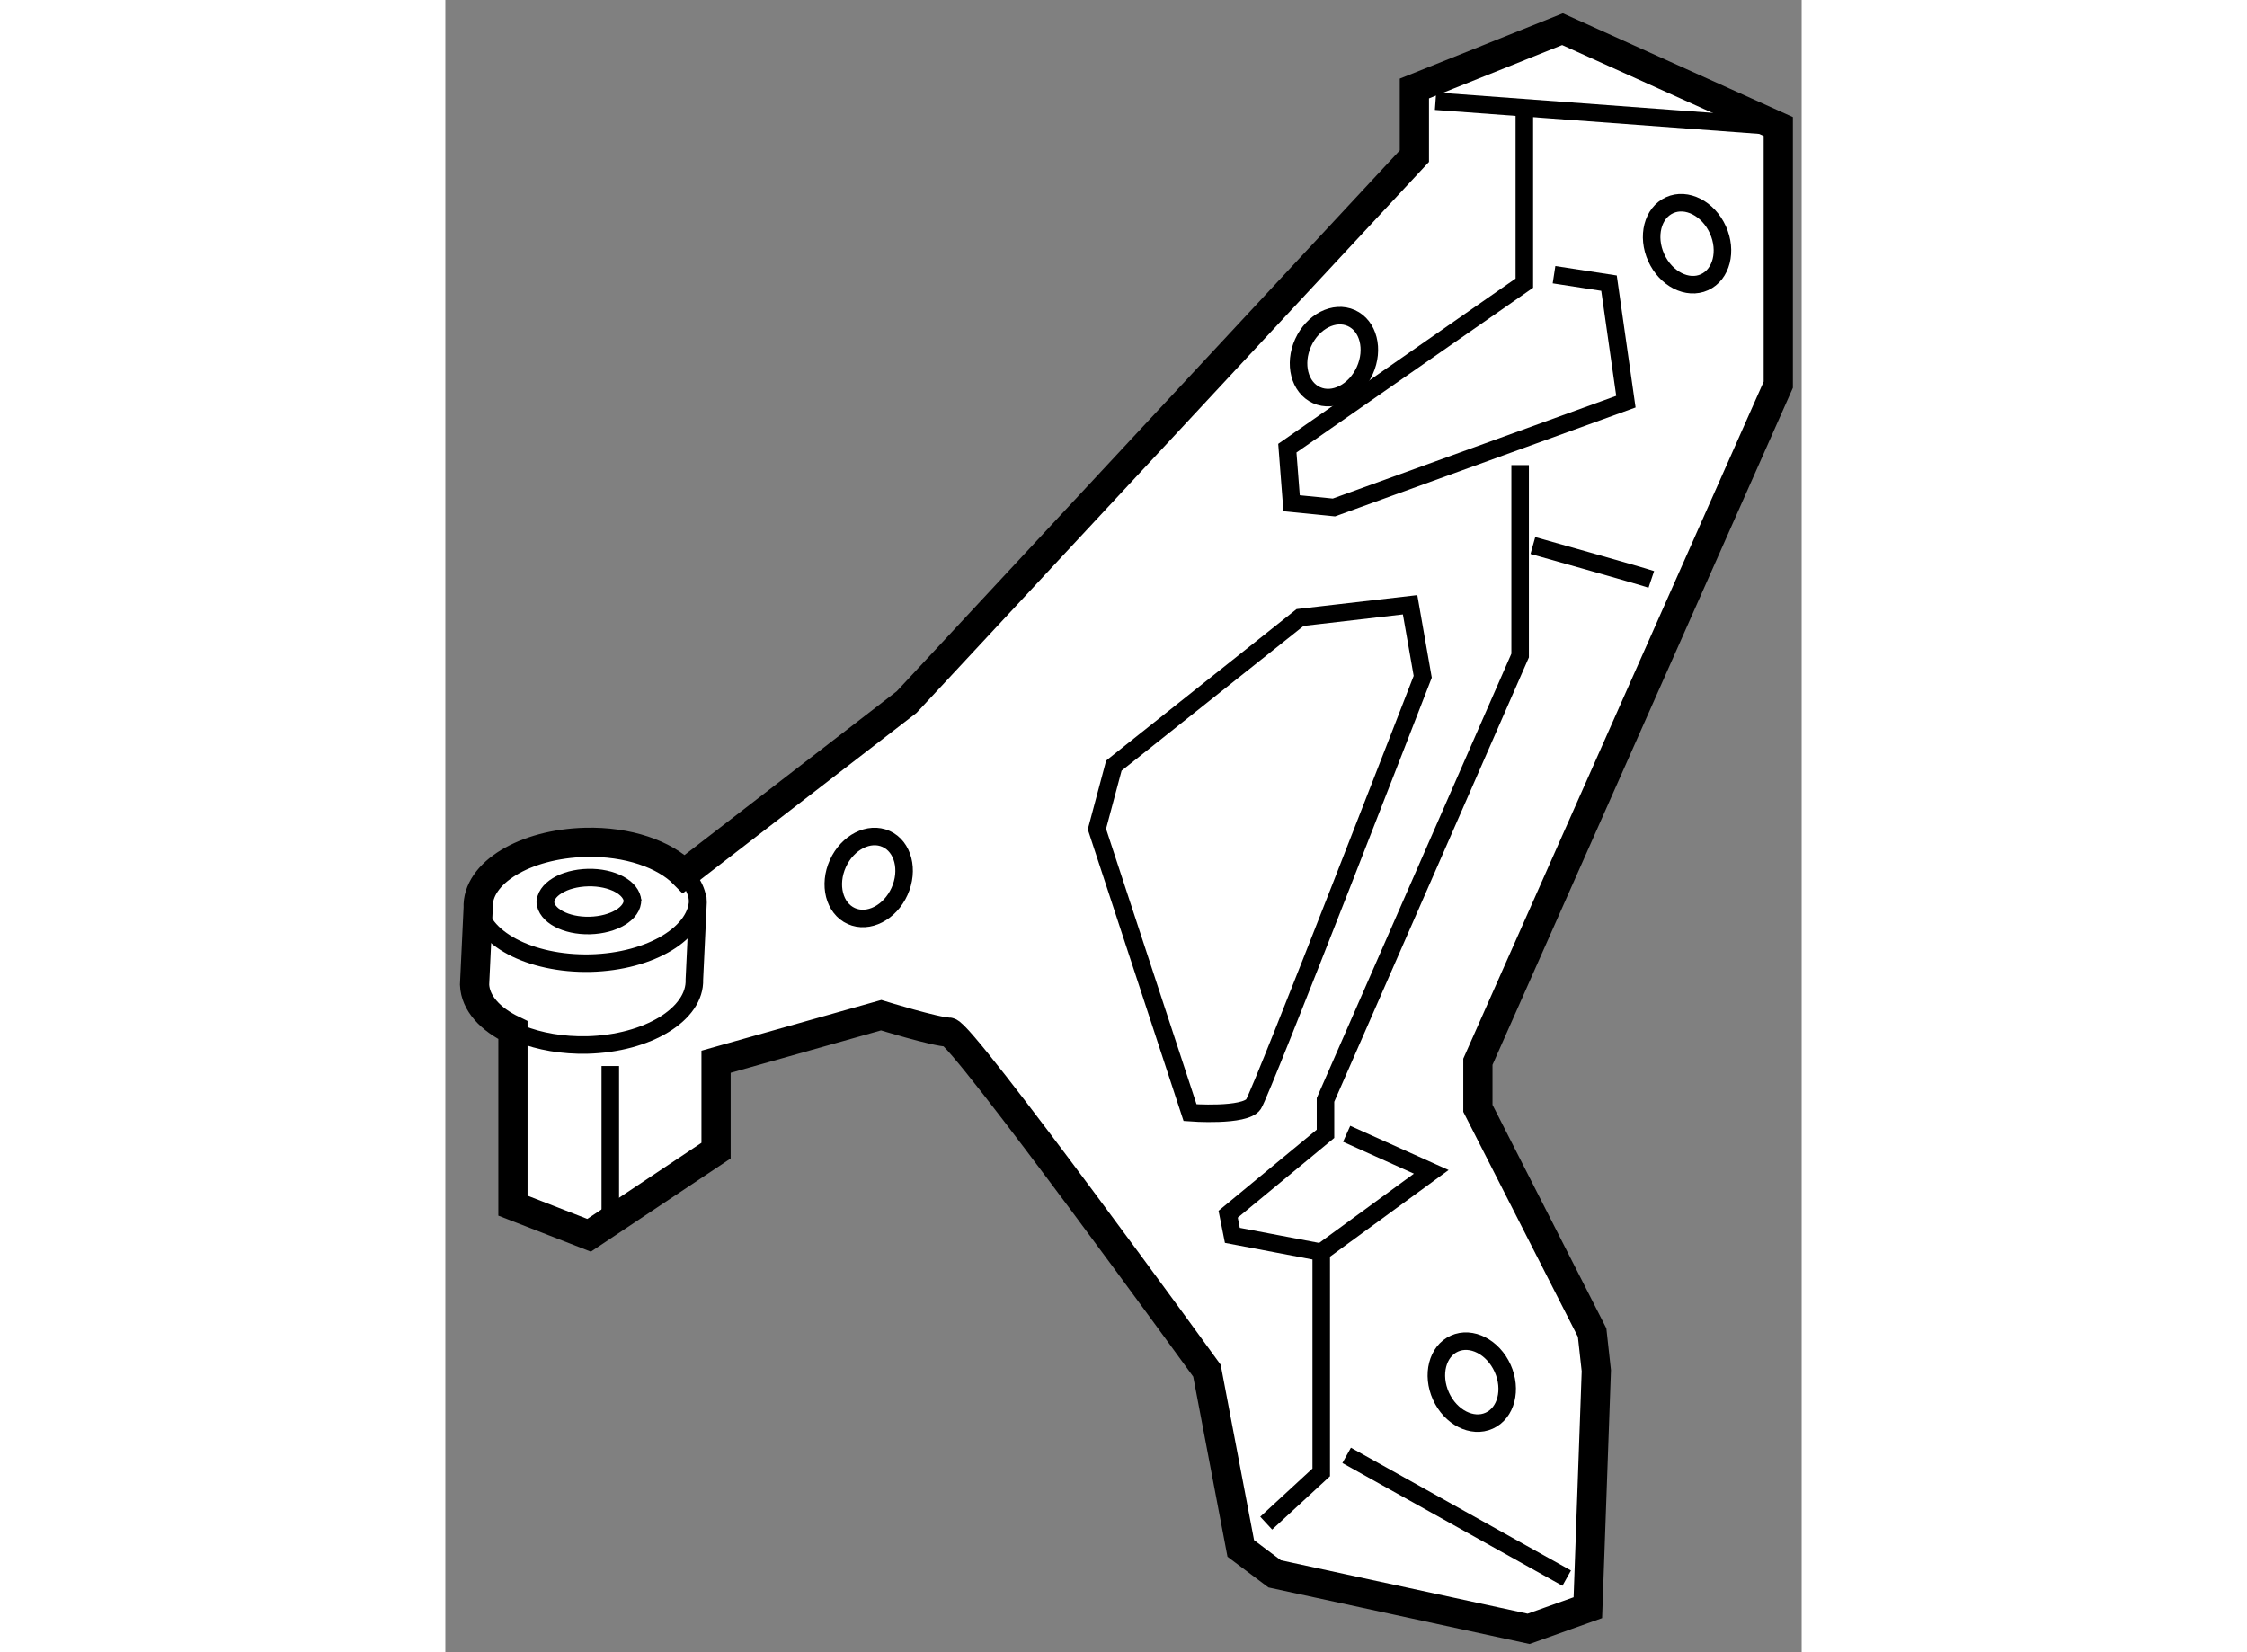 <?xml version="1.0" encoding="utf-8"?>
<!-- Generator: Adobe Illustrator 15.1.0, SVG Export Plug-In . SVG Version: 6.00 Build 0)  -->
<!DOCTYPE svg PUBLIC "-//W3C//DTD SVG 1.1//EN" "http://www.w3.org/Graphics/SVG/1.1/DTD/svg11.dtd">
<svg version="1.1" xmlns="http://www.w3.org/2000/svg" xmlns:xlink="http://www.w3.org/1999/xlink" x="0px" y="0px" width="244.8px"
	 height="180px" viewBox="160.448 94.697 23.212 28.276" enable-background="new 0 0 244.8 180" xml:space="preserve">
	
<rect x="160.448" y="94.697" width="23.212" height="28.276" fill="#808080" stroke="none"/>
	
<g><path fill="#FFFFFF" stroke="#000000" stroke-width="0.5" d="M183.26,101.281v-4.418l-3.693-1.666l-2.535,1.015v1.158l-8.69,9.343
			l-3.811,2.941c-0.329-0.336-0.96-0.56-1.685-0.541c-1.039,0.026-1.863,0.526-1.836,1.121l-0.062,1.315
			c0.013,0.316,0.269,0.592,0.657,0.778v3.004l1.303,0.507l2.173-1.449v-1.521l2.825-0.797c0,0,0.941,0.29,1.158,0.29
			c0.218,0,4.418,5.794,4.418,5.794l0.579,3.042l0.58,0.435l4.346,0.941l1.014-0.362l0.145-4.056l-0.072-0.652l-1.955-3.838v-0.797
			L183.26,101.281z"></path><path fill="none" stroke="#000000" stroke-width="0.3" d="M161.005,110.149c0.025,0.595,0.888,1.054,1.927,1.031
			c1.036-0.026,1.86-0.526,1.837-1.121"></path><path fill="none" stroke="#000000" stroke-width="0.3" d="M162.157,110.127c0.012,0.236,0.351,0.419,0.763,0.409
			c0.414-0.011,0.74-0.209,0.731-0.444"></path><path fill="none" stroke="#000000" stroke-width="0.3" d="M163.653,110.124c-0.012-0.235-0.354-0.418-0.763-0.408
			c-0.417,0.01-0.742,0.209-0.731,0.445"></path><path fill="none" stroke="#000000" stroke-width="0.3" d="M161.741,112.393c0.318,0.127,0.711,0.197,1.134,0.188
			c1.036-0.026,1.857-0.529,1.835-1.121l0.062-1.316c-0.011-0.225-0.141-0.431-0.354-0.598"></path><line fill="none" stroke="#000000" stroke-width="0.3" x1="177.394" y1="96.429" x2="183.26" y2="96.863"></line><polyline fill="none" stroke="#000000" stroke-width="0.3" points="178.914,96.501 178.914,99.543 174.858,102.367 
			174.931,103.31 175.655,103.382 180.652,101.571 180.363,99.543 179.422,99.398 		"></polyline><polyline fill="none" stroke="#000000" stroke-width="0.3" points="178.842,102.657 178.842,105.916 175.511,113.521 
			175.511,114.101 173.845,115.477 173.917,115.839 175.438,116.128 175.438,119.895 174.496,120.764 		"></polyline><line fill="none" stroke="#000000" stroke-width="0.3" x1="175.873" y1="119.604" x2="179.639" y2="121.705"></line><path fill="none" stroke="#000000" stroke-width="0.3" d="M176.959,105.047l-1.883,0.218l-3.187,2.535l-0.29,1.086l1.594,4.853
			c0,0,0.941,0.072,1.086-0.145c0.145-0.218,2.896-7.315,2.896-7.315L176.959,105.047z"></path><polyline fill="none" stroke="#000000" stroke-width="0.3" points="175.438,116.128 177.321,114.752 175.873,114.101 		"></polyline><path fill="none" stroke="#000000" stroke-width="0.3" d="M179.06,104.033c0,0,1.811,0.507,2.027,0.58"></path><ellipse transform="matrix(0.911 0.412 -0.412 0.911 60.209 -59.37)" fill="none" stroke="#000000" stroke-width="0.3" cx="167.637" cy="109.789" rx="0.579" ry="0.724"></ellipse><ellipse transform="matrix(0.911 0.412 -0.412 0.911 57.243 -63.45)" fill="none" stroke="#000000" stroke-width="0.3" cx="175.604" cy="100.88" rx="0.579" ry="0.724"></ellipse><ellipse transform="matrix(-0.911 0.412 -0.412 -0.911 387.958 114.174)" fill="none" stroke="#000000" stroke-width="0.3" cx="181.657" cy="98.956" rx="0.579" ry="0.724"></ellipse><ellipse transform="matrix(-0.911 0.412 -0.412 -0.911 388.936 152.927)" fill="none" stroke="#000000" stroke-width="0.3" cx="177.964" cy="118.438" rx="0.579" ry="0.724"></ellipse><line fill="none" stroke="#000000" stroke-width="0.3" x1="163.271" y1="112.941" x2="163.271" y2="115.477"></line></g>


</svg>